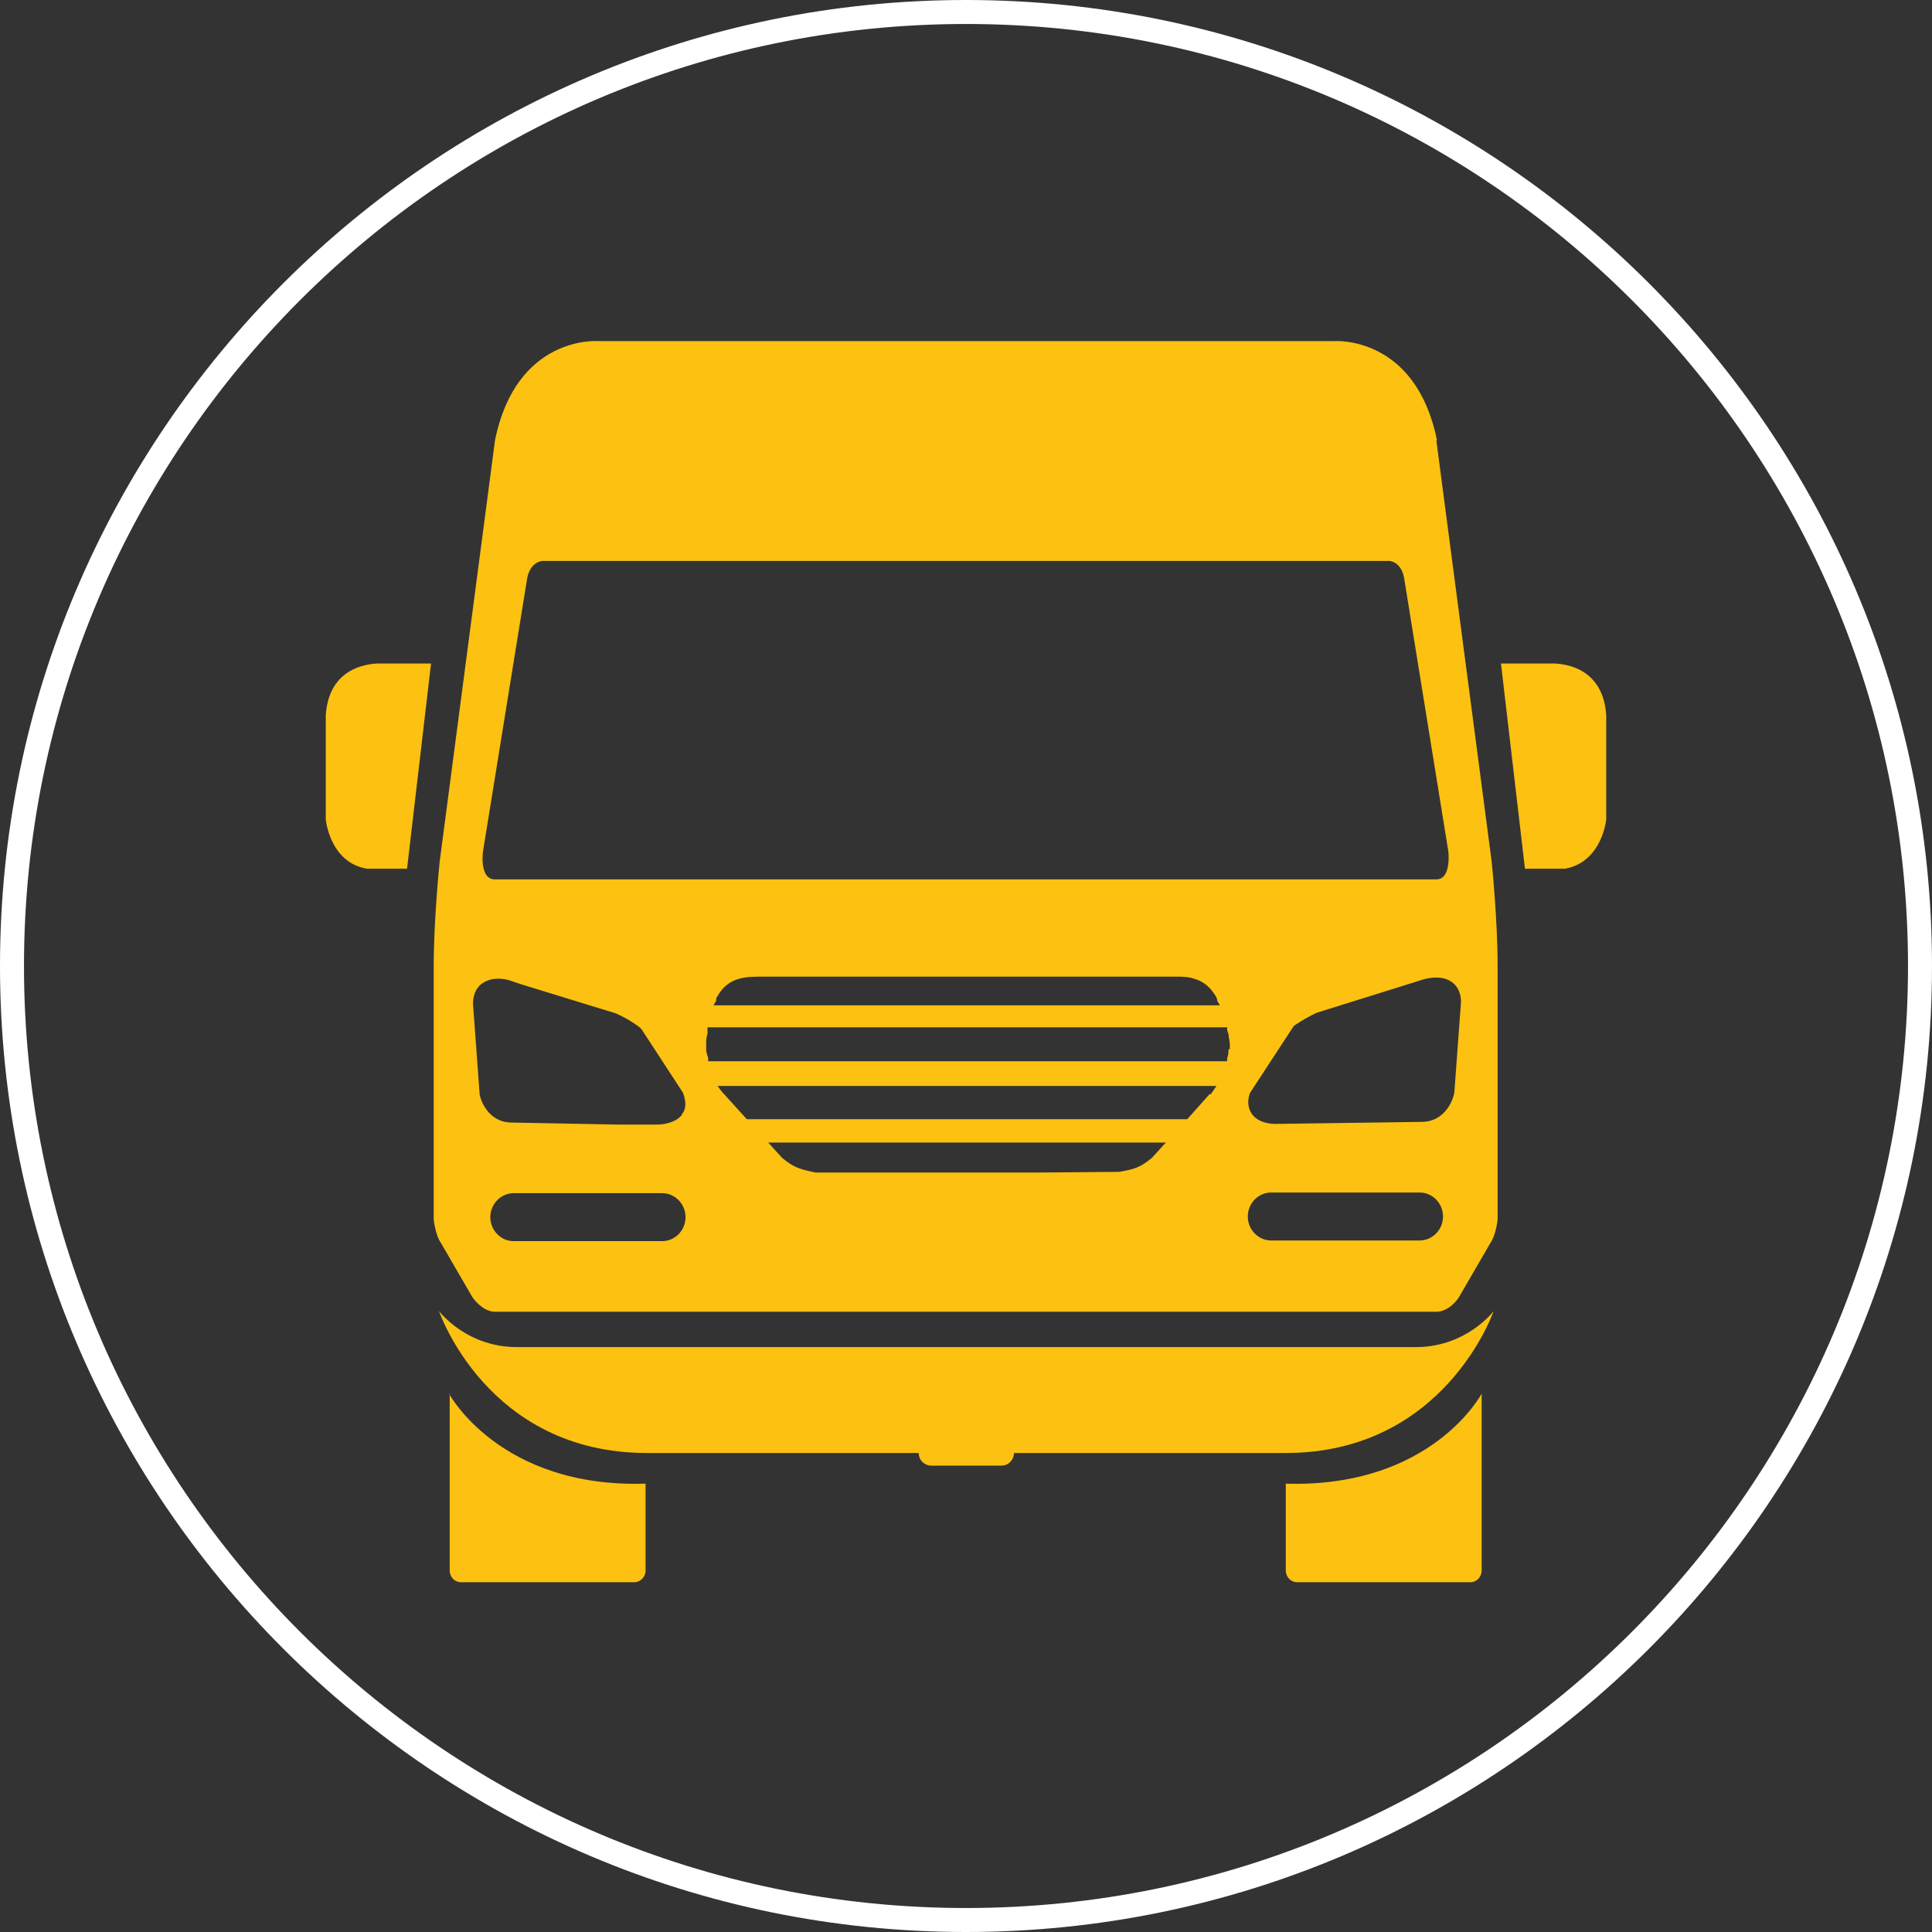 <?xml version="1.0" encoding="UTF-8"?><svg id="Ebene_2" xmlns="http://www.w3.org/2000/svg" viewBox="0 0 29 29"><rect x="0" y="0" width="29" height="29" fill="#333333" stroke="none"/><defs><style>.cls-1{fill:#fff;}.cls-2{fill:#fcc111;}</style></defs><g id="Layer_1"><path class="cls-1" d="M14.5,29C6.5,29,0,22.49,0,14.5S6.5,0,14.5,0s14.5,6.5,14.5,14.5-6.5,14.5-14.5,14.5ZM14.5,.36C6.7,.36,.36,6.7,.36,14.5s6.34,14.14,14.14,14.14,14.14-6.34,14.14-14.14S22.3,.36,14.5,.36Z"/><g><path class="cls-2" d="M4.89,10.74v1.56s.06,.65,.62,.74h.6l.36-3.08h-.74s-.79-.06-.84,.78Z"/><path class="cls-2" d="M23.27,9.96h-.74l.36,3.08h.6c.56-.1,.62-.74,.62-.74v-1.56c-.05-.84-.84-.78-.84-.78Z"/><path class="cls-2" d="M21.21,20.22h-7.3s-6.11,0-6.11,0c-.79,.02-1.21-.54-1.21-.54,0,0,.72,2.13,3.12,2.13h4.08c0,.11,.09,.19,.19,.19h1.05c.11,0,.19-.09,.19-.19h4.08c2.39,0,3.12-2.13,3.12-2.13,0,0-.42,.56-1.21,.54Z"/><path class="cls-2" d="M21.57,6.61c-.32-1.58-1.54-1.49-1.54-1.49H8.97s-1.22-.09-1.54,1.49l-.83,6.32s-.09,.86-.09,1.58v3.79s.02,.23,.11,.36l.47,.81s.13,.2,.32,.22h14.17c.2-.02,.32-.22,.32-.22l.47-.81c.09-.13,.11-.36,.11-.36v-3.79c0-.72-.09-1.58-.09-1.58l-.83-6.32ZM7.25,12.78l.66-4.08c.04-.27,.23-.28,.23-.28h12.71s.19,0,.23,.28l.66,4.08s.05,.42-.18,.42H7.43c-.24,0-.18-.42-.18-.42Zm11.06,2.31h-7.6l.04-.07s0-.01,0-.02c0-.01,0-.02,.01-.03,.08-.15,.19-.24,.34-.28,.11-.03,.23-.03,.34-.03,.03,0,.05,0,.08,0h5.98c.05,0,.11,0,.16,0,.08,0,.17,0,.26,.03,.15,.04,.25,.13,.34,.28,0,0,0,.02,.01,.03,0,0,0,.01,0,.02l.04,.07Zm-8.37,3.54h-2.23c-.19,0-.35-.16-.35-.36s.16-.36,.35-.36h2.23c.19,0,.35,.16,.35,.36s-.16,.36-.35,.36Zm.3-1.9c-.1,.13-.3,.15-.37,.15h-.61l-1.58-.03c-.31,0-.45-.27-.48-.42l-.1-1.36c0-.18,.08-.27,.14-.31,.17-.12,.4-.05,.42-.04l.18,.06,1.4,.43c.19,.08,.35,.2,.36,.21l.03,.03,.62,.95c.07,.18,.03,.28-.02,.33Zm7.05,.65c-.18,.15-.27,.17-.49,.21h0s-1.17,.01-1.17,.01h-3.39c-.23-.05-.32-.07-.5-.22l-.21-.23h5.97l-.21,.23Zm.87-.96l-.34,.38h-6.61l-.38-.42-.06-.08h.1s7.39,0,7.39,0l-.09,.13Zm.28-.67c0,.05,0,.09-.02,.13h0s0,.05,0,.05h-7.79v-.05s-.03-.08-.03-.13h0s0-.03,0-.03c0,0,0-.02,0-.03h0c0-.06,0-.12,.02-.17,0-.02,0-.04,0-.06v-.04h7.8v.04s.01,.04,.02,.06c0,.05,.02,.1,.02,.16h0s0,.03,0,.04v.03Zm2.87,2.87h-2.23c-.19,0-.35-.16-.35-.36s.16-.36,.35-.36h2.23c.19,0,.35,.16,.35,.36s-.16,.36-.35,.36Zm.52-2.22c-.03,.16-.17,.44-.49,.44l-2.17,.03s-.01,0-.02,0c-.07,0-.26-.01-.36-.15-.04-.06-.08-.16-.03-.31l.66-1.01s.17-.12,.35-.2l1.6-.5s.26-.08,.42,.04c.06,.04,.14,.13,.14,.3l-.1,1.36Z"/><path class="cls-2" d="M19.3,22.27v1.32h0c.01,.09,.08,.16,.17,.16h2.6c.09,0,.16-.07,.17-.16v-2.67s-.75,1.42-2.95,1.35Z"/><path class="cls-2" d="M6.75,20.92v2.67c.01,.09,.08,.16,.17,.16h2.6c.09,0,.16-.07,.17-.16h0s0,0,0,0v-1.32c-2.19,.07-2.95-1.35-2.95-1.35Z"/></g></g></svg>